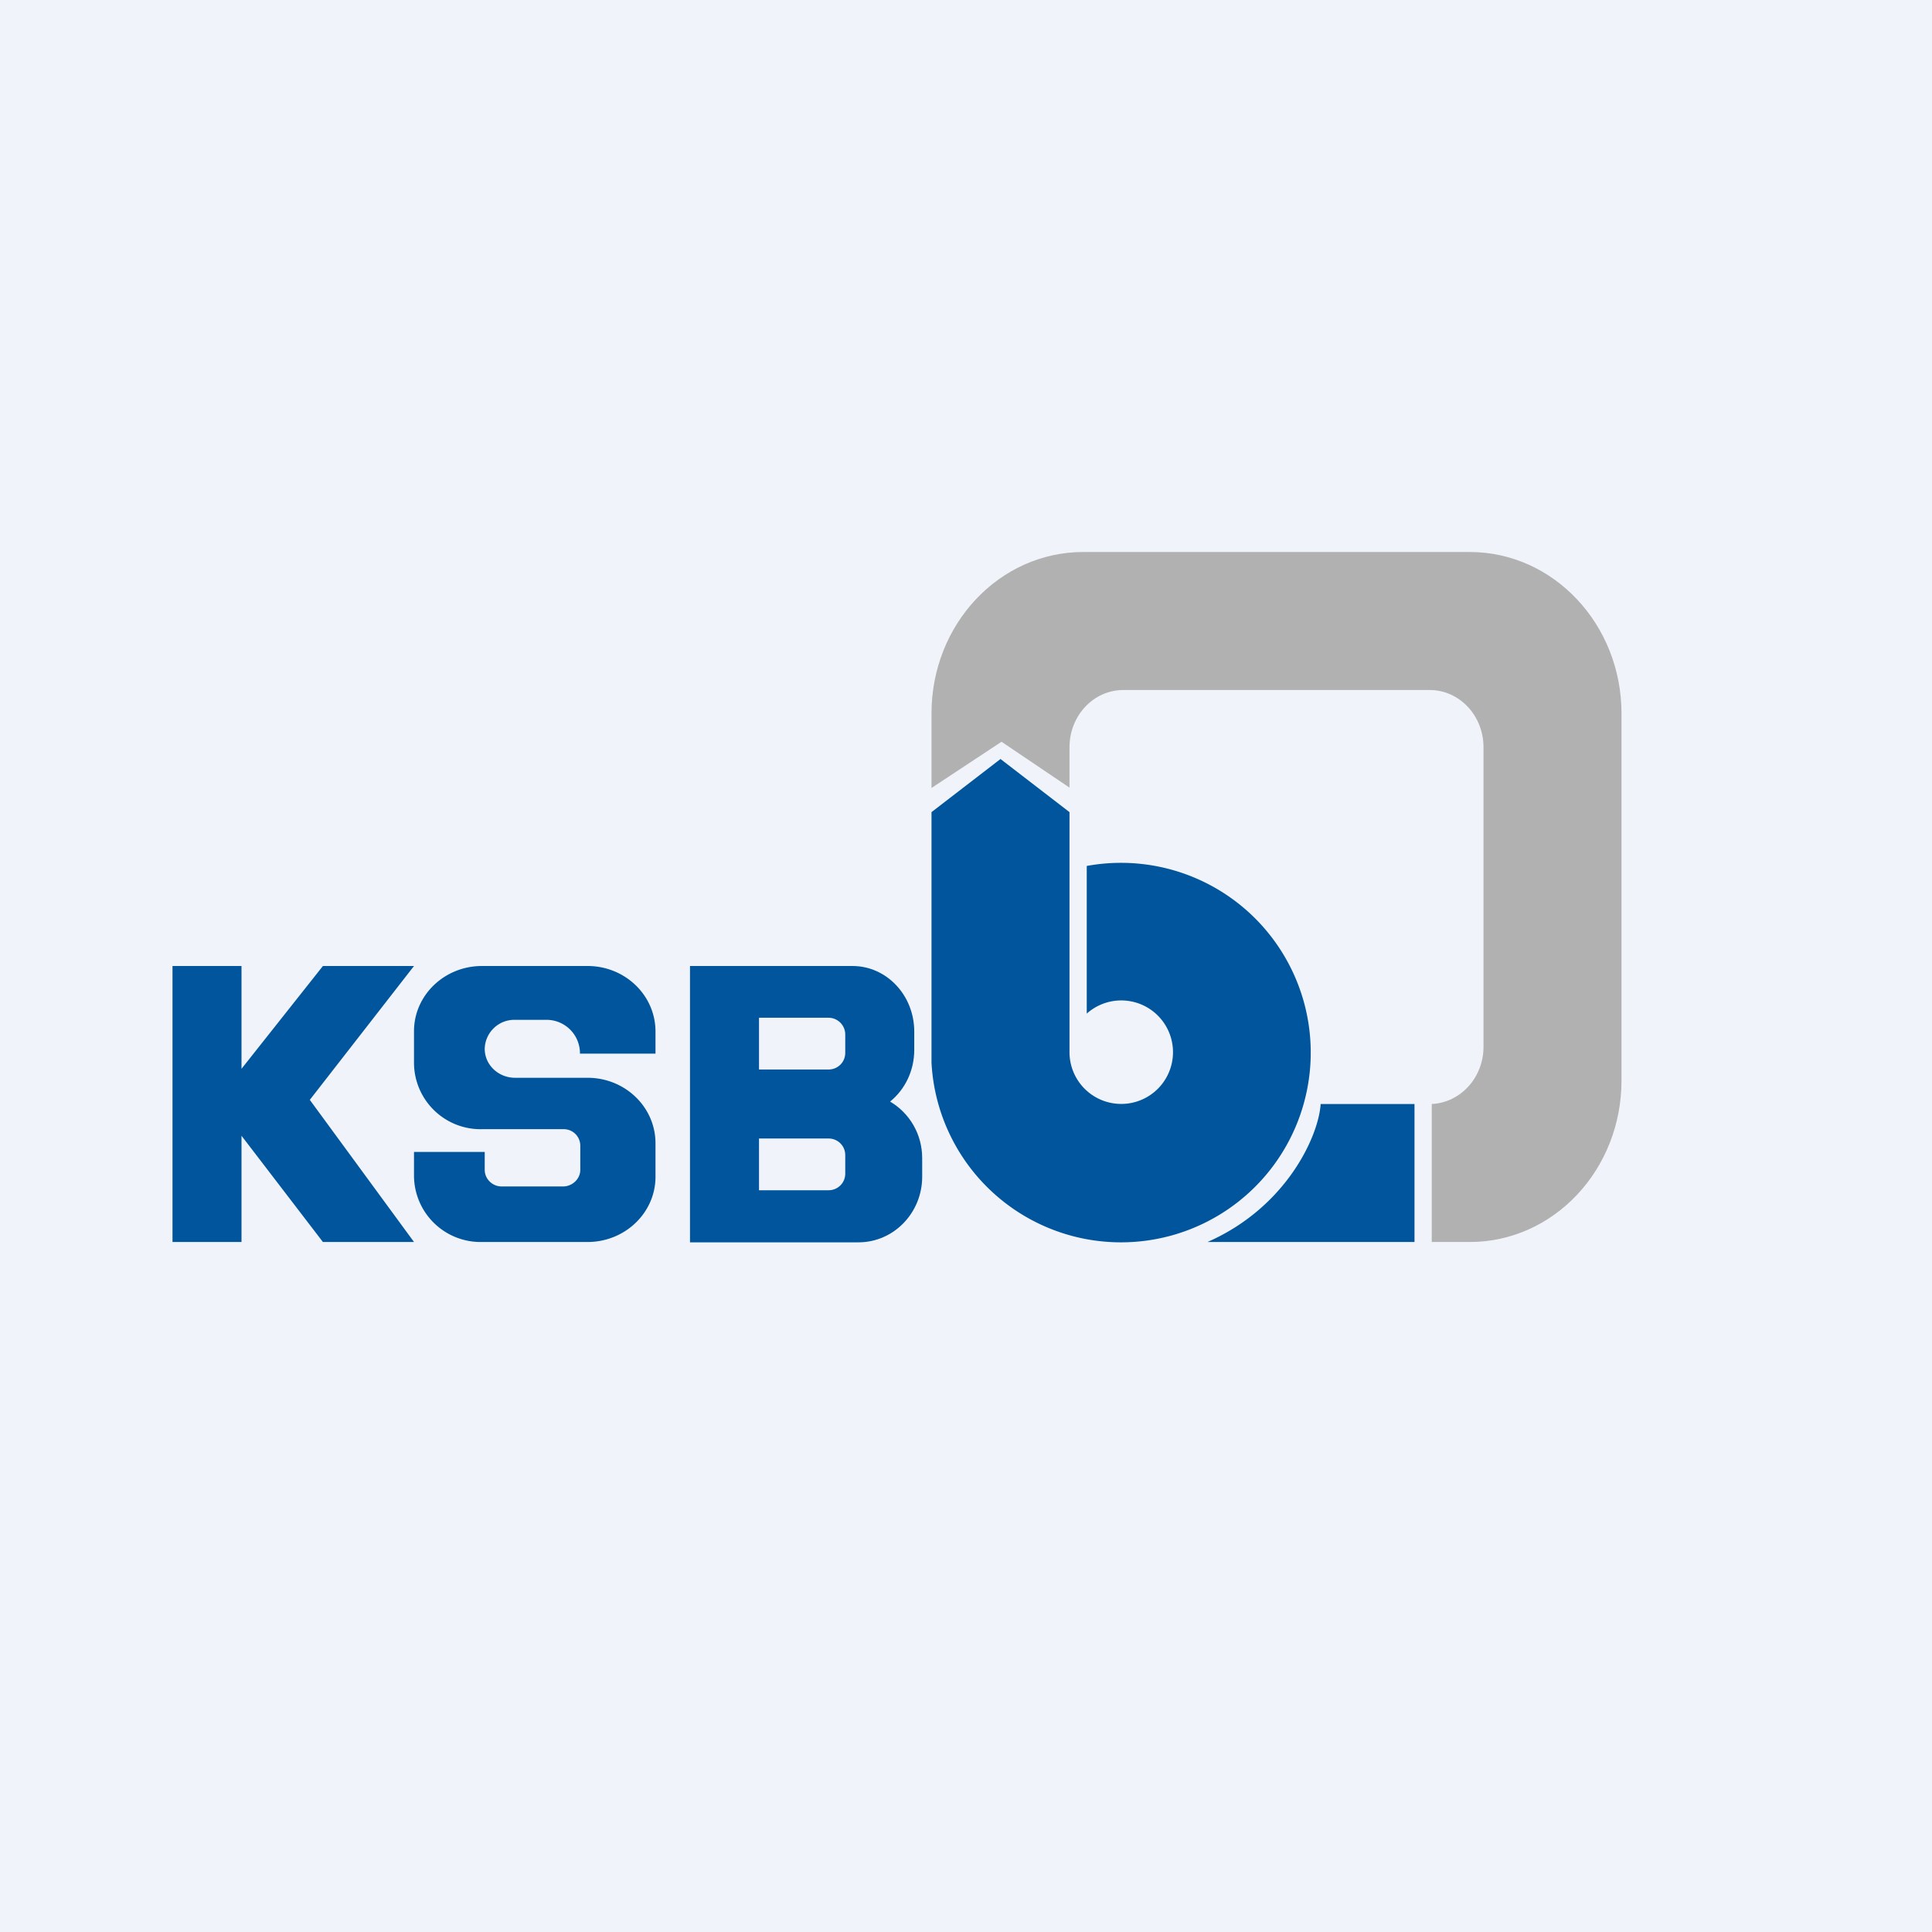 <svg xmlns="http://www.w3.org/2000/svg" width="56" height="56" viewBox="0 0 56 56"><path fill="#F0F3FA" d="M0 0h56v56H0z"/><path fill="#00559C" d="M5 36v-8h2v2.98L9.36 28H12l-3.02 3.88L12 36H9.36L7 32.92V36H5Zm14-5.46h-2.19v-.04a.97.97 0 0 0-.98-.94h-.9a.86.86 0 0 0-.88.84c0 .47.4.84.88.84h2.1c1.09 0 1.97.85 1.97 1.9v.97c0 1.04-.88 1.89-1.97 1.89h-3.06A1.93 1.93 0 0 1 12 34.1v-.71h2.05v.52c0 .26.22.48.49.48h1.78c.27 0 .5-.22.5-.48v-.71a.48.48 0 0 0-.5-.47h-2.35a1.93 1.93 0 0 1-1.97-1.9v-.94c0-1.04.88-1.89 1.97-1.89h3.06c1.09 0 1.97.85 1.97 1.9v.64Z"/><path fill="#00559C" fill-rule="evenodd" d="M20 28h4.71c.99 0 1.79.85 1.79 1.9v.53c0 .61-.27 1.15-.7 1.5.56.33.93.94.93 1.64v.54c0 1.04-.82 1.9-1.85 1.9H20V28Zm2 1.5h2.02c.26 0 .48.22.48.48v.54c0 .27-.22.48-.48.48H22v-1.5Zm0 3.5h2.02c.26 0 .48.21.48.48v.54c0 .27-.22.48-.48.48H22V33Z"/><path fill="#00559C" d="M27 23.54 29 22l2 1.54v6.96a1.5 1.5 0 1 0 .5-1.12V25.1a5.5 5.5 0 1 1-4.5 5.7v-7.25ZM35 36h6v-4h-2.72c-.06.94-1 3-3.28 4Z"/><path fill="#B1B1B1" d="M27 20.68c0-2.59 1.97-4.68 4.4-4.68h11.2c2.43 0 4.4 2.1 4.4 4.68v10.64c0 2.59-1.97 4.68-4.4 4.68h-1.1v-4c.83-.04 1.5-.76 1.5-1.66v-8.68c0-.92-.7-1.66-1.56-1.66h-8.88c-.86 0-1.56.74-1.56 1.66v1.17l-1.97-1.33L27 22.84v-2.16Z"/></svg>